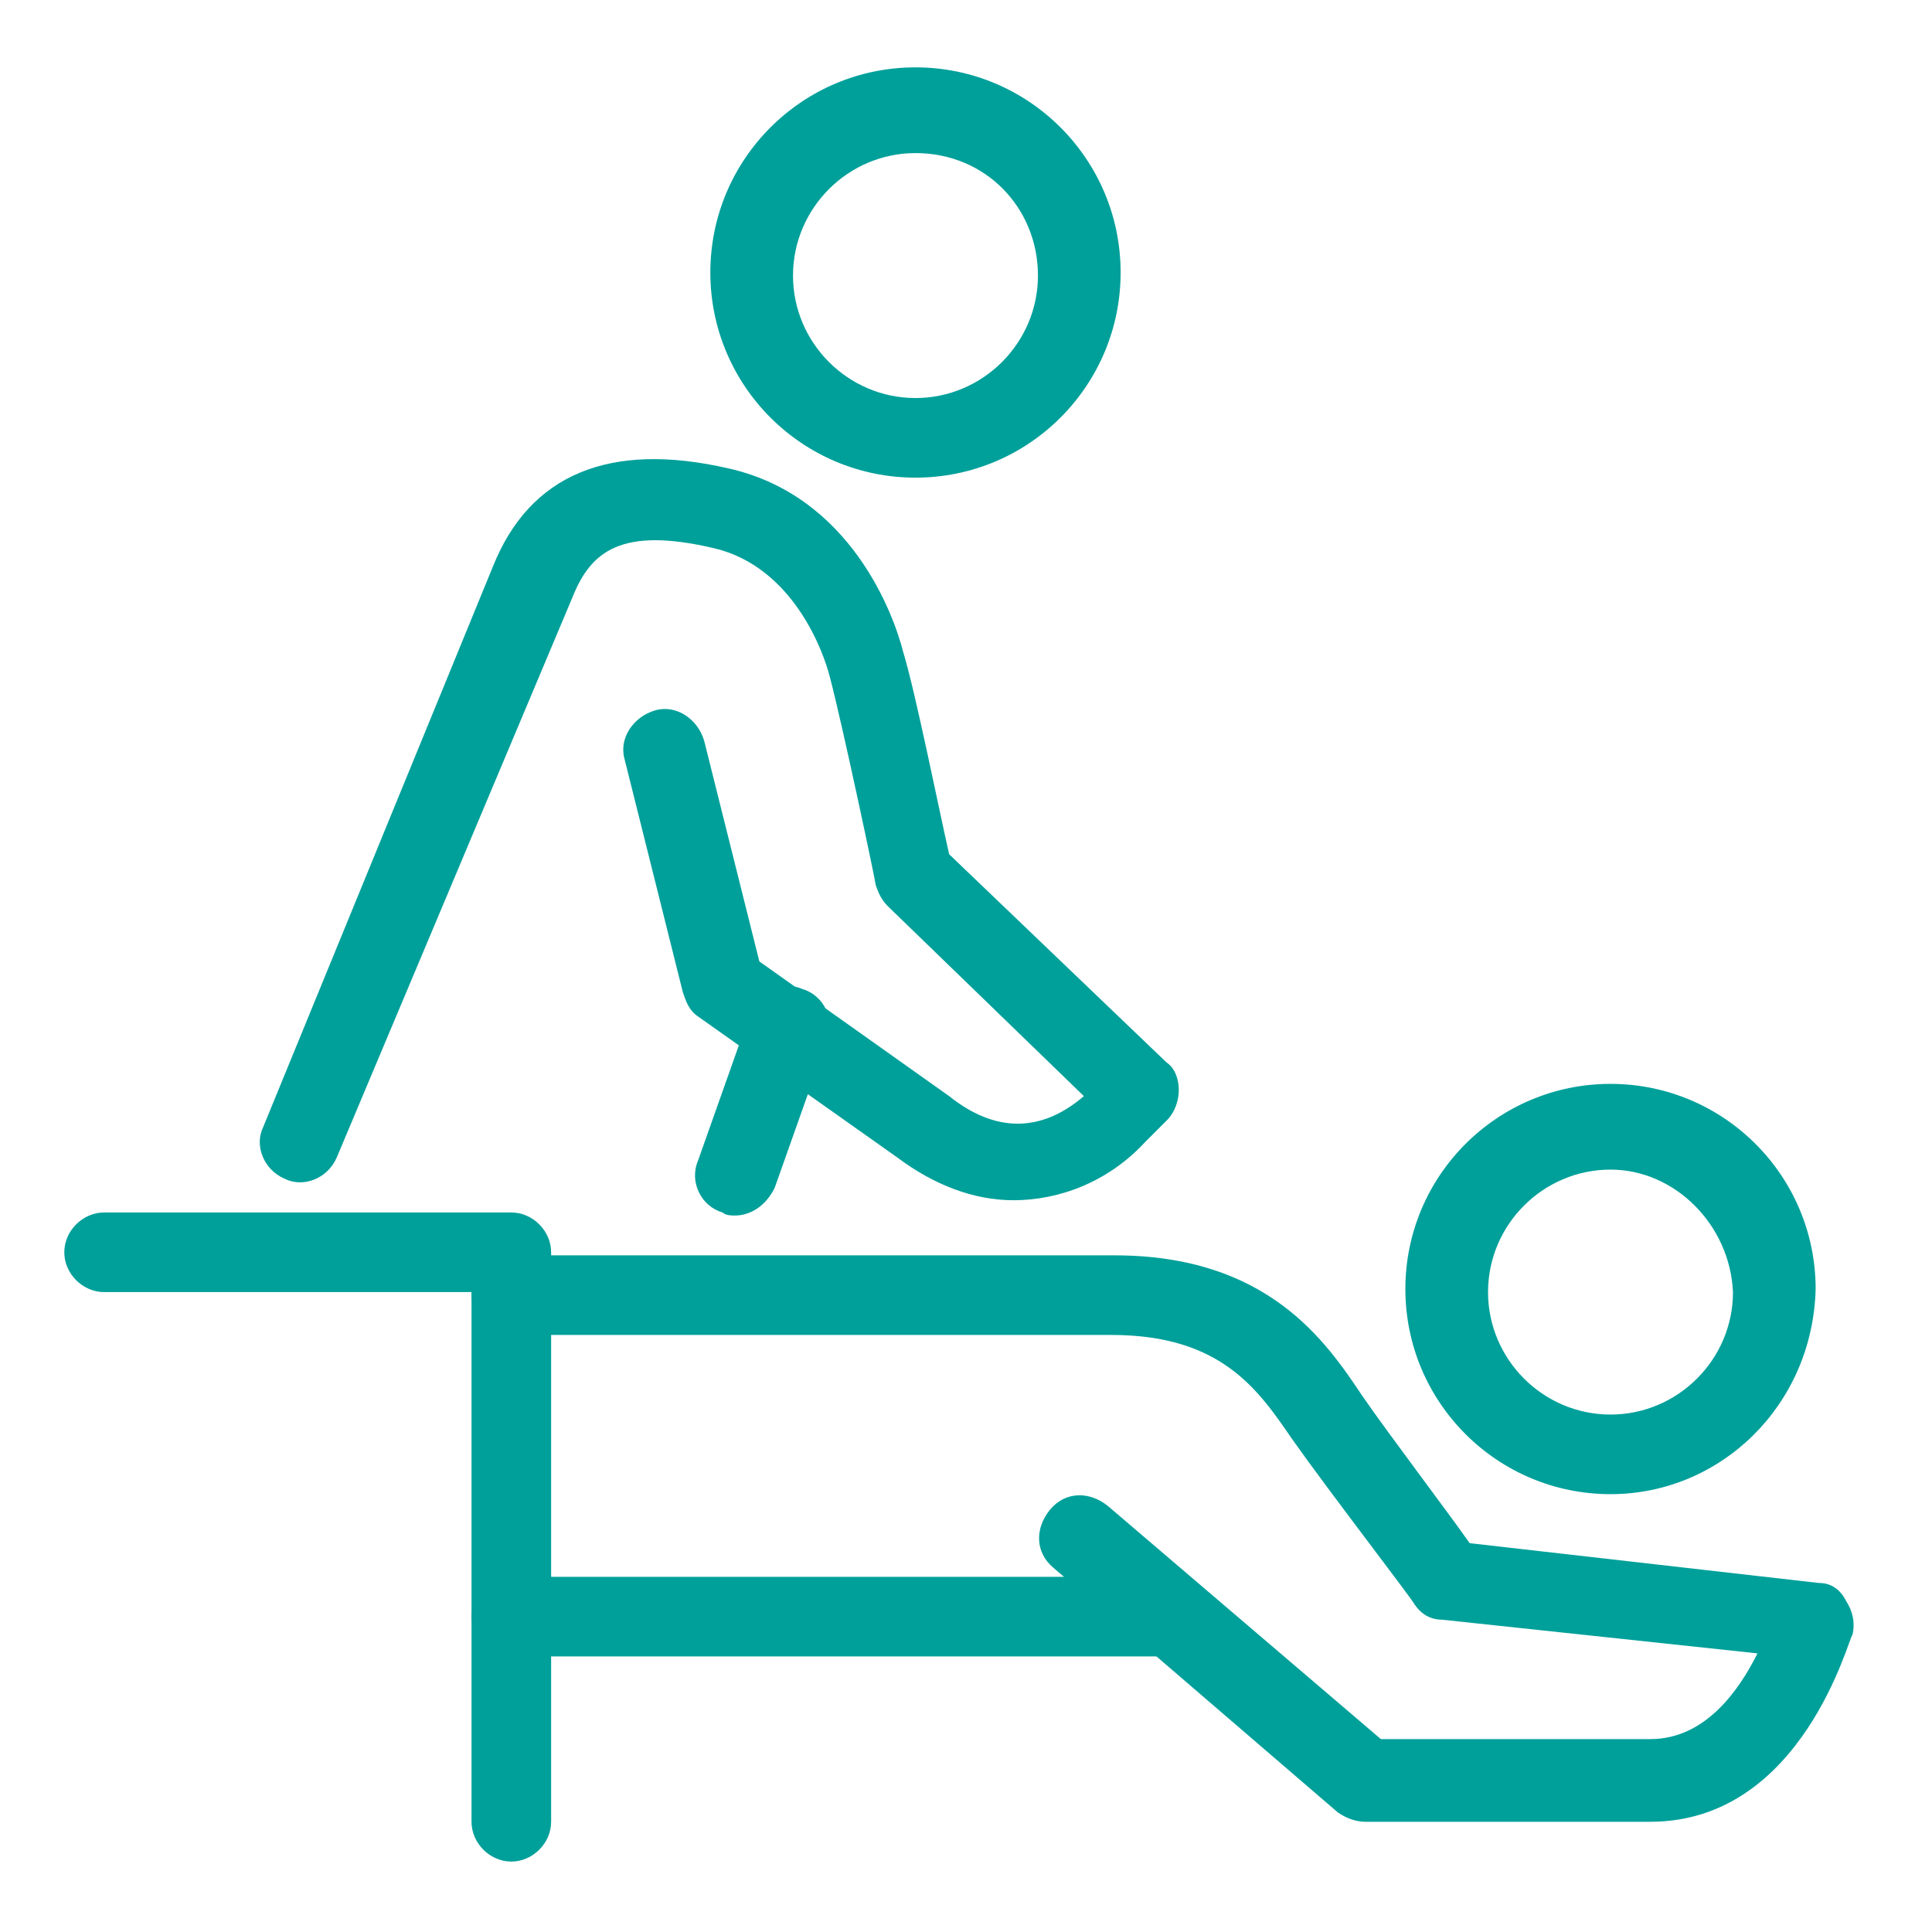 <svg enable-background="new 0 0 63.1 63.1" height="63.1" viewBox="0 0 63.1 63.1" width="63.1" xmlns="http://www.w3.org/2000/svg"><g fill="#00a09a"><path d="m29.9 15.6c-3.7 0-6.7-3-6.7-6.7s3-6.7 6.7-6.7 6.7 3 6.7 6.7-3 6.7-6.7 6.7zm0-10.6c-2.2 0-4 1.8-4 4s1.8 4 4 4 4-1.8 4-4-1.7-4-4-4z"/><path d="m52.6 48.8c-3.7 0-6.7-3-6.7-6.7s3-6.7 6.7-6.7 6.7 3 6.7 6.7c-.1 3.8-3.1 6.7-6.7 6.7zm0-10.6c-2.2 0-4 1.8-4 4s1.8 4 4 4 4-1.8 4-4c-.1-2.2-1.9-4-4-4z"/><path d="m53.9 59.5h-9.3c-.3 0-.6-.1-.9-.3l-9.3-8c-.6-.5-.6-1.3-.1-1.9s1.3-.6 1.9-.1l8.9 7.6h8.8c1.8 0 2.9-1.6 3.5-2.8l-10.3-1.1c-.4 0-.7-.2-.9-.5-.1-.2-2.8-3.7-4-5.4-1.1-1.6-2.3-3.4-5.9-3.4h-19.6c-.7 0-1.3-.6-1.3-1.3s.6-1.3 1.3-1.3h19.7c5 0 6.9 2.8 8.1 4.6.9 1.3 2.8 3.8 3.5 4.8l11.4 1.3c.4 0 .7.2.9.6.2.3.3.7.2 1.1-.1 0-1.6 6.1-6.6 6.1z"/><path d="m38.4 54.1h-21.7c-.7 0-1.3-.6-1.3-1.3s.6-1.3 1.3-1.3h21.7c.7 0 1.3.6 1.3 1.3s-.6 1.3-1.3 1.3z"/><path d="m16.7 60.8c-.7 0-1.3-.6-1.3-1.3v-17.3h-12c-.7 0-1.3-.6-1.3-1.3s.6-1.3 1.3-1.3h13.3c.7 0 1.3.6 1.3 1.3v18.6c0 .7-.6 1.3-1.3 1.3z"/><path d="m24 39.7c-.1 0-.3 0-.4-.1-.7-.2-1.1-1-.8-1.7l1.7-4.8c.2-.7 1-1.1 1.7-.8.7.2 1.1 1 .8 1.7l-1.7 4.8c-.3.6-.8.9-1.3.9z"/><path d="m33.1 39.2c-1.3 0-2.6-.5-3.8-1.4l-6.5-4.6c-.3-.2-.4-.5-.5-.8l-1.9-7.6c-.2-.7.3-1.4 1-1.6s1.4.3 1.6 1l1.8 7.2 6.2 4.4c1.5 1.2 3 1.2 4.4 0l-6.4-6.2c-.2-.2-.3-.4-.4-.7 0-.1-1.1-5.3-1.5-6.8-.2-.8-1.2-3.6-3.8-4.2-3-.7-4 .1-4.6 1.6l-7.7 18.3c-.3.7-1.1 1-1.7.7-.7-.3-1-1.1-.7-1.7l7.5-18.3c1.2-3 3.8-4.1 7.7-3.2 4 .9 5.4 4.8 5.7 6 .4 1.3 1.2 5.3 1.5 6.6l7.1 6.8c.3.2.4.6.4.9s-.1.7-.4 1l-.7.7c-1.2 1.3-2.8 1.9-4.3 1.9z"/></g></svg>
